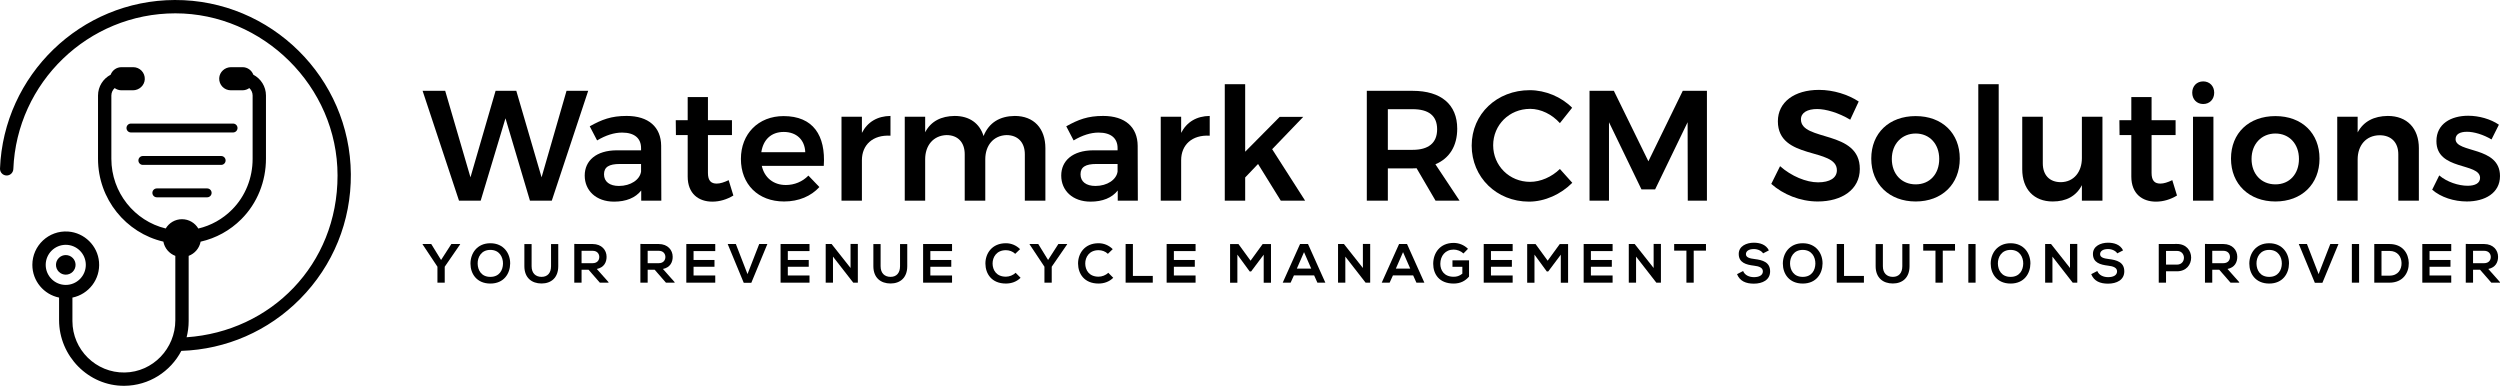 <?xml version="1.0" encoding="UTF-8"?>
<svg id="Layer_2" data-name="Layer 2" xmlns="http://www.w3.org/2000/svg" viewBox="0 0 1886.04 291.08">
  <g id="Layer_1-2" data-name="Layer 1">
    <g>
      <path d="m179.19,96.58c0-1.85-1.5-3.35-3.35-3.35h-77.06c-1.85,0-3.35,1.5-3.35,3.35s1.5,3.35,3.35,3.35h77.06c1.85,0,3.35-1.5,3.35-3.35Z"/>
      <path d="m170.2,121.05c0-1.85-1.5-3.35-3.35-3.35h-59.08c-1.85,0-3.35,1.5-3.35,3.35s1.5,3.35,3.35,3.35h59.08c1.85,0,3.35-1.5,3.35-3.35Z"/>
      <path d="m118.31,142.15c-1.85,0-3.35,1.5-3.35,3.35s1.5,3.35,3.35,3.35h37.98c1.85,0,3.35-1.5,3.35-3.35s-1.5-3.35-3.35-3.35h-37.98Z"/>
      <circle cx="49.62" cy="199.82" r="7.39" transform="translate(-126.76 93.61) rotate(-45)"/>
      <path d="m131.83,0C60.8.26,2.77,56.72,0,127.14c-.11,2.86,2.16,5.26,5.03,5.26,1.35,0,2.59-.54,3.49-1.42.91-.88,1.48-2.1,1.54-3.45C12.63,62.32,66.48,10.06,132.31,10.06s122.34,54.88,122.34,122.34-50.45,117.66-113.87,122.04c1.01-3.92,1.55-8.02,1.55-12.24v-49.17c4.61-1.74,8.08-5.76,9.02-10.71,11.52-2.6,22.11-8.38,30.69-16.94,12.09-12.05,18.61-28.6,18.61-45.67v-47.66c0-6.81-3.87-12.73-9.53-15.69-1.23-3.32-4.42-5.69-8.17-5.69h-8.62c-4.7,0-8.73,3.61-8.96,8.3-.23,5.01,3.76,9.14,8.71,9.14h8.86c1.93,0,3.7-.63,5.14-1.68,1.53,1.4,2.5,3.4,2.5,5.63v47.81c0,14.27-5.41,28.1-15.47,38.22-7.13,7.18-15.92,12.07-25.5,14.32-2.49-4.21-7.06-7.04-12.31-7.04s-9.78,2.81-12.28,7c-23.46-5.65-41.01-27.12-41.01-52.54v-47.76c0-2.23.97-4.23,2.5-5.63,1.44,1.05,3.21,1.68,5.14,1.68h8.62c4.7,0,8.73-3.61,8.96-8.3.23-5.01-3.76-9.14-8.71-9.14h-8.87c-3.75,0-6.94,2.37-8.17,5.69-5.65,2.96-9.53,8.88-9.53,15.69v47.76c0,30.36,21.13,55.97,49.3,62.47.92,4.96,4.4,9.01,9.02,10.75v48.58c0,21.3-16.91,39.07-38.21,39.4-21.67.33-39.42-17.21-39.42-38.81v-17.7c12.18-2.48,21.2-13.77,20.07-26.91-1.05-12.23-11-22.02-23.24-22.91-14.73-1.07-27.06,10.62-27.06,25.13,0,12.17,8.67,22.35,20.16,24.68v17c0,27.09,22.16,49.77,49.25,49.56,18.67-.14,34.87-10.81,42.98-26.35,33.9-1.13,65.61-14.96,89.57-39.15,24.96-25.2,38.6-58.69,38.32-94.21C264.15,58.73,204.47-.25,131.83,0ZM34.48,199.82c0-8.34,6.79-15.13,15.13-15.13s15.13,6.79,15.13,15.13-6.79,15.13-15.13,15.13-15.13-6.79-15.13-15.13Z"/>
    </g>
    <g>
      <path d="m335.86,68.52l19.07,65.25,18.95-65.25h15.63l19.06,65.25,18.83-65.25h16.34l-27.47,82.89h-16.46l-18.47-62.17-18.71,62.17h-16.34l-27.47-82.89h17.05Z"/>
      <path d="m483.75,151.41v-7.7c-4.38,5.56-11.48,8.41-20.49,8.41-13.62,0-22.14-8.41-22.14-19.66s8.64-18.95,24.04-19.06h18.47v-1.66c0-7.34-4.86-11.72-14.33-11.72-5.92,0-12.32,2.01-18.83,5.92l-5.56-10.66c9.12-5.09,16.22-7.82,27.83-7.82,16.58,0,25.93,8.41,26.05,22.5l.12,41.45h-15.16Zm-.12-22.02v-5.68h-15.99c-8.17,0-11.96,2.25-11.96,7.81s4.26,8.76,11.25,8.76c8.88,0,15.87-4.74,16.7-10.89Z"/>
      <path d="m553.26,147.5c-4.85,2.96-10.3,4.62-15.87,4.62-10.3,0-18.59-5.92-18.59-18.95v-31.26h-8.88l-.12-11.25h9v-17.41h15.28v17.41h18.12v11.25h-18.12v28.54c0,6.04,2.49,8.05,6.63,8.05,2.61,0,5.57-.95,9-2.6l3.55,11.6Z"/>
      <path d="m621.47,125.12h-46.77c2.01,9,8.88,14.45,18.12,14.45,6.51,0,12.55-2.49,17.05-7.1l8.29,8.64c-6.28,6.87-15.51,10.89-26.64,10.89-19.66,0-32.57-13.03-32.57-32.09s13.26-32.33,32.21-32.33c22.26,0,31.85,14.57,30.31,37.54Zm-13.97-10.3c-.35-9.36-6.63-15.28-16.22-15.28s-15.51,5.92-16.93,15.28h33.16Z"/>
      <path d="m671.79,87.46v14.92c-13.38-.83-21.55,6.99-21.55,18.47v30.55h-15.4v-63.35h15.4v12.2c4.26-8.29,11.72-12.67,21.55-12.79Z"/>
      <path d="m788.66,111.86v39.55h-15.51v-35.05c0-9-5.33-14.45-13.85-14.45-9.95.35-15.99,7.93-15.99,18.24v31.26h-15.51v-35.05c0-9-5.21-14.45-13.74-14.45-10.07.35-16.1,7.93-16.1,18.24v31.26h-15.4v-63.35h15.4v11.72c4.38-8.41,12.2-12.2,22.26-12.31,11.13,0,18.83,5.56,21.79,15.16,4.14-10.3,12.43-15.04,23.56-15.16,14.33,0,23.09,9.35,23.09,24.39Z"/>
      <path d="m843.24,151.41v-7.7c-4.38,5.56-11.48,8.41-20.49,8.41-13.62,0-22.14-8.41-22.14-19.66s8.64-18.95,24.04-19.06h18.47v-1.66c0-7.34-4.86-11.72-14.33-11.72-5.92,0-12.32,2.01-18.83,5.92l-5.56-10.66c9.12-5.09,16.22-7.82,27.83-7.82,16.58,0,25.93,8.41,26.05,22.5l.12,41.45h-15.16Zm-.12-22.02v-5.68h-15.99c-8.17,0-11.96,2.25-11.96,7.81s4.26,8.76,11.25,8.76c8.88,0,15.87-4.74,16.7-10.89Z"/>
      <path d="m912.63,87.46v14.92c-13.38-.83-21.55,6.99-21.55,18.47v30.55h-15.4v-63.35h15.4v12.2c4.26-8.29,11.72-12.67,21.55-12.79Z"/>
      <path d="m949.09,123.7l-9.71,10.18v17.53h-15.39V63.54h15.39v50.92l26.05-26.29h17.76l-23.45,24.39,24.87,38.84h-18.36l-17.17-27.71Z"/>
      <path d="m1083.01,151.41l-14.33-24.51c-.95.12-1.9.12-2.96.12h-18.71v24.39h-15.87v-82.89h34.58c21.43,0,33.63,10.3,33.63,28.54,0,13.03-5.8,22.38-16.46,26.88l18.24,27.47h-18.12Zm-36-38.37h18.71c11.84,0,18.47-5.09,18.47-15.51s-6.63-15.16-18.47-15.16h-18.71v30.67Z"/>
      <path d="m1154.3,82.13c-15.63,0-27.83,12.08-27.83,27.47s12.2,27.59,27.83,27.59c7.93,0,16.34-3.67,22.5-9.71l9.36,10.42c-8.53,8.64-20.72,14.21-32.68,14.21-24.39,0-43.22-18.35-43.22-42.28s19.07-41.8,43.81-41.8c11.84,0,23.92,5.09,31.97,13.26l-9.24,11.6c-5.92-6.63-14.33-10.78-22.5-10.78Z"/>
      <path d="m1217.52,68.52l26.05,53.17,25.93-53.17h18.23v82.89h-14.45l-.12-59.21-24.51,50.68h-10.3l-24.51-50.68v59.21h-14.68v-82.89h18.35Z"/>
      <path d="m1370.98,82.25c-7.46,0-12.32,2.72-12.32,7.82,0,16.82,44.53,7.7,44.41,37.42,0,15.51-13.5,24.51-31.74,24.51-13.26,0-26.17-5.33-35.05-13.26l6.63-13.38c8.53,7.58,19.78,12.2,28.66,12.2s14.21-3.32,14.21-9.12c0-17.29-44.52-7.46-44.52-36.95,0-14.45,12.43-23.68,31.02-23.68,11.01,0,22.03,3.55,29.96,8.76l-6.39,13.74c-8.88-5.33-18.47-8.05-24.87-8.05Z"/>
      <path d="m1478.49,119.67c0,19.3-13.5,32.33-33.27,32.33s-33.51-13.03-33.51-32.33,13.5-32.09,33.51-32.09,33.27,12.91,33.27,32.09Zm-51.27.24c0,11.37,7.34,19.18,18,19.18s17.76-7.81,17.76-19.18-7.34-19.18-17.76-19.18-18,7.82-18,19.18Z"/>
      <path d="m1507.85,63.54v87.86h-15.39V63.54h15.39Z"/>
      <path d="m1586.12,88.06v63.35h-15.51v-11.72c-4.38,8.41-11.96,12.31-22.03,12.31-14.21,0-22.97-9.35-22.97-24.28v-39.67h15.51v35.17c0,8.88,5.09,14.21,13.62,14.21,9.95-.12,15.87-7.93,15.87-18.12v-31.26h15.51Z"/>
      <path d="m1642.36,147.5c-4.85,2.96-10.3,4.62-15.87,4.62-10.3,0-18.59-5.92-18.59-18.95v-31.26h-8.88l-.12-11.25h9v-17.41h15.28v17.41h18.12v11.25h-18.12v28.54c0,6.04,2.49,8.05,6.63,8.05,2.61,0,5.57-.95,9-2.6l3.55,11.6Z"/>
      <path d="m1670.43,69.94c0,4.97-3.43,8.53-8.29,8.53s-8.29-3.55-8.29-8.53,3.43-8.53,8.29-8.53,8.29,3.55,8.29,8.53Zm-.59,18.12v63.35h-15.4v-63.35h15.4Z"/>
      <path d="m1749.88,119.67c0,19.3-13.5,32.33-33.27,32.33s-33.51-13.03-33.51-32.33,13.5-32.09,33.51-32.09,33.27,12.91,33.27,32.09Zm-51.27.24c0,11.37,7.34,19.18,18,19.18s17.76-7.81,17.76-19.18-7.34-19.18-17.76-19.18-18,7.82-18,19.18Z"/>
      <path d="m1824.83,111.86v39.55h-15.51v-35.05c0-8.88-5.33-14.33-14.09-14.33-10.42.12-16.58,7.81-16.58,18.24v31.14h-15.4v-63.35h15.4v11.84c4.5-8.41,12.43-12.32,22.74-12.43,14.56,0,23.45,9.35,23.45,24.39Z"/>
      <path d="m1861.06,99.42c-4.97,0-8.53,1.66-8.53,5.56,0,10.66,33.51,5.09,33.51,27.83,0,12.91-11.49,19.18-24.99,19.18-9.59,0-19.54-3.08-26.17-8.88l5.33-10.78c5.8,4.97,14.56,7.81,21.43,7.81,5.33,0,9.36-1.78,9.36-5.92,0-11.72-33.04-5.33-32.92-27.83,0-13.03,11.13-19.07,23.92-19.07,8.29,0,16.93,2.49,23.21,6.75l-5.57,11.13c-6.16-3.67-13.14-5.8-18.59-5.8Z"/>
    </g>
    <g>
      <path d="m332.76,196.13l7.75-12.04h6.62v.25l-11.62,16.87v12.04h-5.5v-12.04l-11.21-16.87v-.25h6.54l7.41,12.04Z"/>
      <path d="m384.88,198.84c-.08,7.54-4.71,15.08-14.95,15.08s-15-7.37-15-15.04,4.92-15.37,15-15.37,15.04,7.71,14.95,15.33Zm-24.53.13c.12,4.79,2.71,9.91,9.58,9.91s9.45-5.16,9.54-9.95c.08-4.92-2.67-10.41-9.54-10.41s-9.7,5.54-9.58,10.45Z"/>
      <path d="m421.16,184.13v16.7c0,8.62-5.29,13.04-12.62,13.04s-12.95-4.25-12.95-13.04v-16.7h5.46v16.7c0,5.25,3,8.04,7.54,8.04s7.12-3.04,7.12-8.04v-16.7h5.46Z"/>
      <path d="m459.07,213.25h-6.54l-8.5-9.75h-5.29v9.75h-5.5v-29.2c4.62,0,9.25.04,13.87.04,6.87.04,10.5,4.62,10.5,9.66,0,4-1.83,8.04-7.37,9.16l8.83,9.95v.38Zm-20.33-24.03v9.33h8.37c3.5,0,5-2.33,5-4.67s-1.54-4.67-5-4.67h-8.37Z"/>
      <path d="m508.94,213.25h-6.54l-8.5-9.75h-5.29v9.75h-5.5v-29.2c4.62,0,9.25.04,13.87.04,6.87.04,10.5,4.62,10.5,9.66,0,4-1.83,8.04-7.37,9.16l8.83,9.95v.38Zm-20.33-24.03v9.33h8.37c3.5,0,5-2.33,5-4.67s-1.54-4.67-5-4.67h-8.37Z"/>
      <path d="m539.6,213.25h-21.83v-29.16h21.83v5.33h-16.37v6.71h15.79v5.12h-15.79v6.58h16.37v5.41Z"/>
      <path d="m566.81,213.37h-5.71l-12.12-29.28h6.16l8.79,22.7,8.83-22.7h6.16l-12.12,29.28Z"/>
      <path d="m610.71,213.25h-21.83v-29.16h21.83v5.33h-16.37v6.71h15.79v5.12h-15.79v6.58h16.37v5.41Z"/>
      <path d="m641.67,184.05h5.5v29.2h-3.42v.04l-15.33-19.7v19.66h-5.5v-29.16h4.46l14.29,18.08v-18.12Z"/>
      <path d="m684.45,184.13v16.7c0,8.62-5.29,13.04-12.62,13.04s-12.95-4.25-12.95-13.04v-16.7h5.46v16.7c0,5.25,3,8.04,7.54,8.04s7.12-3.04,7.12-8.04v-16.7h5.46Z"/>
      <path d="m718.24,213.25h-21.83v-29.16h21.83v5.33h-16.37v6.71h15.79v5.12h-15.79v6.58h16.37v5.41Z"/>
      <path d="m769.94,209.58c-3,2.96-6.87,4.33-11.08,4.33-10.83,0-15.41-7.46-15.45-15.04-.04-7.62,4.92-15.37,15.45-15.37,3.96,0,7.71,1.5,10.71,4.46l-3.67,3.54c-1.92-1.87-4.5-2.75-7.04-2.75-7.04,0-10.08,5.25-10.04,10.12.04,4.83,2.83,9.87,10.04,9.87,2.54,0,5.41-1.04,7.33-2.96l3.75,3.79Z"/>
      <path d="m790.69,196.13l7.75-12.04h6.62v.25l-11.62,16.87v12.04h-5.5v-12.04l-11.2-16.87v-.25h6.54l7.41,12.04Z"/>
      <path d="m839.84,209.58c-3,2.96-6.87,4.33-11.08,4.33-10.83,0-15.41-7.46-15.45-15.04-.04-7.62,4.92-15.37,15.45-15.37,3.96,0,7.71,1.5,10.71,4.46l-3.66,3.54c-1.92-1.87-4.5-2.75-7.04-2.75-7.04,0-10.08,5.25-10.04,10.12.04,4.83,2.83,9.87,10.04,9.87,2.54,0,5.42-1.04,7.33-2.96l3.75,3.79Z"/>
      <path d="m854.68,184.09v24.07h14.99v5.08h-20.49v-29.16h5.5Z"/>
      <path d="m901.96,213.25h-21.83v-29.16h21.83v5.33h-16.37v6.71h15.79v5.12h-15.79v6.58h16.37v5.41Z"/>
      <path d="m953.36,192.13l-9.5,12.66h-1.08l-9.29-12.7v21.2h-5.5v-29.16h6.33l9.12,12.54,9.12-12.54h6.29v29.16h-5.5v-21.16Z"/>
      <path d="m991.4,207.75h-15.24l-2.5,5.5h-5.96l13.08-29.16h6l13.08,29.16h-6l-2.46-5.5Zm-7.62-17.54l-5.41,12.41h10.83l-5.42-12.41Z"/>
      <path d="m1028.19,184.05h5.5v29.2h-3.42v.04l-15.33-19.7v19.66h-5.5v-29.16h4.46l14.29,18.08v-18.12Z"/>
      <path d="m1066.1,207.75h-15.24l-2.5,5.5h-5.96l13.08-29.16h6l13.08,29.16h-6l-2.46-5.5Zm-7.62-17.54l-5.41,12.41h10.83l-5.42-12.41Z"/>
      <path d="m1104.05,191.21c-1.96-1.87-4.87-2.92-7.41-2.92-6.25,0-10.04,4.75-10.04,10.75,0,4.79,2.79,9.75,10.04,9.75,2.29,0,4.29-.5,6.58-2.33v-5.16h-7.46v-4.92h12.5v12.29c-2.87,3.29-6.5,5.25-11.62,5.25-10.95,0-15.41-7.21-15.41-14.87,0-8.21,5.12-15.79,15.41-15.79,3.92,0,7.83,1.5,10.83,4.46l-3.42,3.5Z"/>
      <path d="m1141.17,213.25h-21.83v-29.16h21.83v5.33h-16.37v6.71h15.79v5.12h-15.79v6.58h16.37v5.41Z"/>
      <path d="m1177.5,192.13l-9.5,12.66h-1.08l-9.29-12.7v21.2h-5.5v-29.16h6.33l9.12,12.54,9.12-12.54h6.29v29.16h-5.5v-21.16Z"/>
      <path d="m1216.57,213.25h-21.83v-29.16h21.83v5.33h-16.37v6.71h15.79v5.12h-15.79v6.58h16.37v5.41Z"/>
      <path d="m1247.53,184.05h5.5v29.2h-3.42v.04l-15.33-19.7v19.66h-5.5v-29.16h4.46l14.29,18.08v-18.12Z"/>
      <path d="m1272.27,189.09h-9.25v-5h23.99v5h-9.25v24.16h-5.5v-24.16Z"/>
      <path d="m1330.1,191.13c-1-1.67-3.75-3.25-6.91-3.25-4.08,0-6.04,1.71-6.04,3.87,0,2.54,3,3.25,6.5,3.67,6.08.75,11.75,2.33,11.75,9.29,0,6.5-5.75,9.29-12.25,9.29-5.96,0-10.54-1.83-12.7-7.16l4.58-2.37c1.29,3.21,4.67,4.62,8.21,4.62s6.7-1.21,6.7-4.37c0-2.75-2.87-3.87-6.75-4.29-5.96-.71-11.46-2.29-11.46-8.83,0-6,5.92-8.46,11.29-8.5,4.54,0,9.25,1.29,11.46,5.79l-4.37,2.25Z"/>
      <path d="m1374.96,198.84c-.08,7.54-4.71,15.08-14.95,15.08s-15-7.37-15-15.04,4.92-15.37,15-15.37,15.04,7.71,14.95,15.33Zm-24.53.13c.12,4.79,2.71,9.91,9.58,9.91s9.45-5.16,9.54-9.95c.08-4.92-2.67-10.41-9.54-10.41s-9.7,5.54-9.58,10.45Z"/>
      <path d="m1391.17,184.09v24.07h15v5.08h-20.49v-29.16h5.5Z"/>
      <path d="m1440.58,184.13v16.7c0,8.62-5.29,13.04-12.62,13.04s-12.95-4.25-12.95-13.04v-16.7h5.46v16.7c0,5.25,3,8.04,7.54,8.04s7.12-3.04,7.12-8.04v-16.7h5.46Z"/>
      <path d="m1460.16,189.09h-9.25v-5h23.99v5h-9.25v24.16h-5.5v-24.16Z"/>
      <path d="m1484.95,213.25v-29.16h5.46v29.16h-5.46Z"/>
      <path d="m1531.77,198.84c-.08,7.54-4.71,15.08-14.95,15.08s-15-7.37-15-15.04,4.92-15.37,15-15.37,15.04,7.71,14.95,15.33Zm-24.53.13c.12,4.79,2.71,9.91,9.58,9.91s9.45-5.16,9.54-9.95c.08-4.92-2.67-10.41-9.54-10.41s-9.7,5.54-9.58,10.45Z"/>
      <path d="m1561.64,184.05h5.5v29.2h-3.42v.04l-15.33-19.7v19.66h-5.5v-29.16h4.46l14.29,18.08v-18.12Z"/>
      <path d="m1597.3,191.13c-1-1.67-3.75-3.25-6.91-3.25-4.08,0-6.04,1.71-6.04,3.87,0,2.54,3,3.25,6.5,3.67,6.08.75,11.75,2.33,11.75,9.29,0,6.5-5.75,9.29-12.25,9.29-5.96,0-10.54-1.83-12.7-7.16l4.58-2.37c1.29,3.21,4.67,4.62,8.21,4.62s6.71-1.21,6.71-4.37c0-2.75-2.87-3.87-6.75-4.29-5.96-.71-11.45-2.29-11.45-8.83,0-6,5.91-8.46,11.29-8.5,4.54,0,9.25,1.29,11.45,5.79l-4.37,2.25Z"/>
      <path d="m1642.34,204.67h-8.25v8.58h-5.5v-29.16c4.58,0,9.16-.04,13.75-.04,14.25,0,14.29,20.62,0,20.62Zm-8.25-5.04h8.25c7.04,0,7-10.33,0-10.33h-8.25v10.33Z"/>
      <path d="m1689.29,213.25h-6.54l-8.5-9.75h-5.29v9.75h-5.5v-29.2c4.62,0,9.25.04,13.87.04,6.87.04,10.5,4.62,10.5,9.66,0,4-1.83,8.04-7.37,9.16l8.83,9.95v.38Zm-20.33-24.03v9.33h8.37c3.5,0,5-2.33,5-4.67s-1.54-4.67-5-4.67h-8.37Z"/>
      <path d="m1726.86,198.84c-.08,7.54-4.71,15.08-14.95,15.08s-14.99-7.37-14.99-15.04,4.92-15.37,14.99-15.37,15.04,7.71,14.95,15.33Zm-24.53.13c.12,4.79,2.71,9.91,9.58,9.91s9.46-5.16,9.54-9.95c.08-4.92-2.67-10.41-9.54-10.41s-9.7,5.54-9.58,10.45Z"/>
      <path d="m1752.07,213.37h-5.71l-12.12-29.28h6.16l8.79,22.7,8.83-22.7h6.16l-12.12,29.28Z"/>
      <path d="m1774.28,213.25v-29.16h5.46v29.16h-5.46Z"/>
      <path d="m1817.22,198.42c.12,7.37-4.37,14.83-14.58,14.83h-11.45v-29.16h11.45c10,0,14.45,7.12,14.58,14.33Zm-20.58,9.54h6c6.62,0,9.25-4.83,9.12-9.58-.12-4.54-2.79-9.08-9.12-9.08h-6v18.66Z"/>
      <path d="m1849.26,213.25h-21.83v-29.16h21.83v5.33h-16.37v6.71h15.79v5.12h-15.79v6.58h16.37v5.41Z"/>
      <path d="m1886.04,213.25h-6.54l-8.5-9.75h-5.29v9.75h-5.5v-29.2c4.62,0,9.25.04,13.87.04,6.87.04,10.5,4.62,10.5,9.66,0,4-1.83,8.04-7.37,9.16l8.83,9.95v.38Zm-20.33-24.03v9.33h8.37c3.5,0,5-2.33,5-4.67s-1.54-4.67-5-4.67h-8.37Z"/>
    </g>
  </g>
</svg>